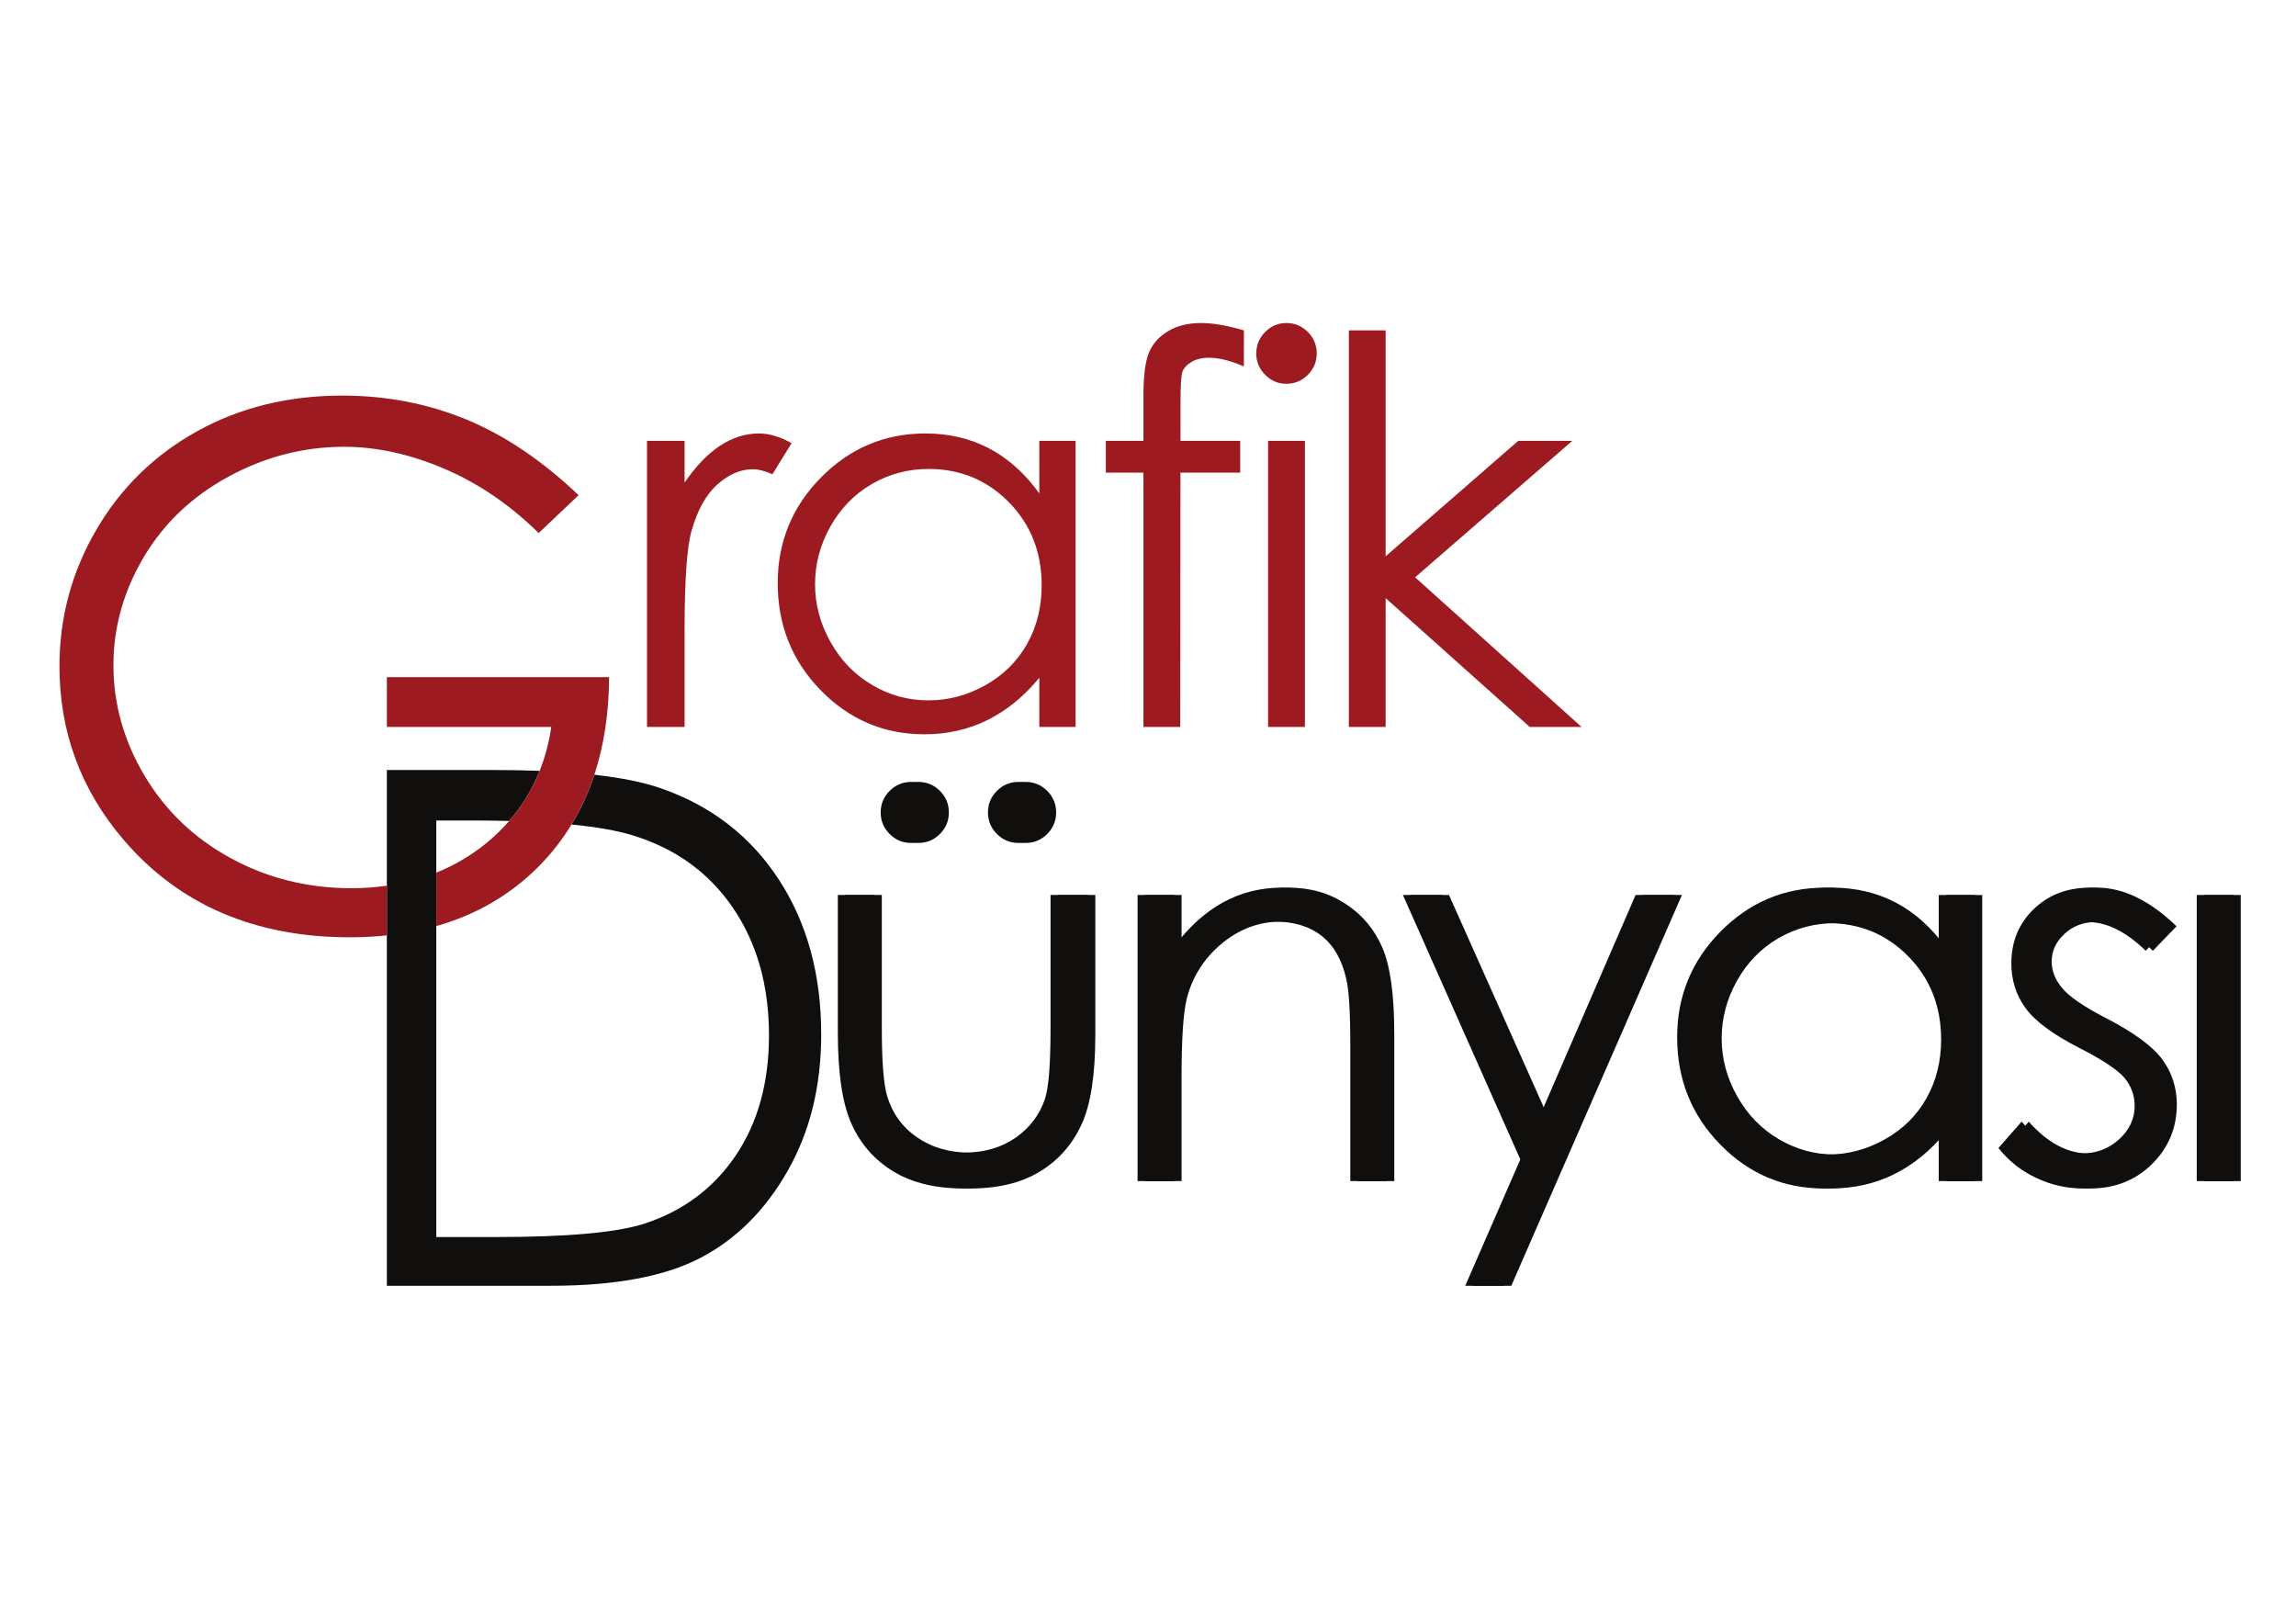 <?xml version="1.0" encoding="UTF-8"?>
<svg xmlns="http://www.w3.org/2000/svg" xmlns:xlink="http://www.w3.org/1999/xlink" width="841.89pt" height="595.276pt" viewBox="0 0 841.89 595.276" version="1.1">
<g id="surface1">
<path style=" stroke:none;fill-rule:nonzero;fill:rgb(6.476%,5.928%,5.235%);fill-opacity:1;" d="M 285.629 322.531 C 275.301 306.68 260.969 295.539 242.633 289.109 C 236.305 286.863 228.07 285.168 217.938 284.035 C 215.785 290.574 212.988 296.648 209.555 302.277 C 218.734 303.18 226.172 304.48 231.836 306.203 C 247.602 311 259.898 319.859 268.727 332.789 C 277.551 345.719 281.965 361.305 281.965 379.535 C 281.965 396.918 277.895 411.621 269.754 423.656 C 261.613 435.688 250.43 444.012 236.207 448.633 C 226.094 451.887 207.969 453.516 181.832 453.516 L 159.98 453.516 L 159.98 300.809 L 173.348 300.809 C 178.035 300.809 182.477 300.867 186.707 300.973 C 191.496 295.484 195.199 289.352 197.871 282.605 C 192.605 282.406 187.016 282.301 181.062 282.301 L 141.855 282.301 L 141.855 471.383 L 202.012 471.383 C 225.578 471.383 243.895 467.953 256.965 461.098 C 270.031 454.242 280.66 443.617 288.844 429.219 C 297.027 414.824 301.117 398.156 301.117 379.219 C 301.117 357.281 295.957 338.387 285.629 322.531 "/>
<path style=" stroke:none;fill-rule:nonzero;fill:rgb(61.497%,10.558%,12.646%);fill-opacity:1;" d="M 84.656 314.641 C 71.203 307.316 60.66 297.246 53.035 284.434 C 45.406 271.625 41.594 258.105 41.594 243.879 C 41.594 229.996 45.281 216.82 52.648 204.352 C 60.02 191.887 70.41 182.008 83.82 174.727 C 97.23 167.441 111.348 163.801 126.176 163.801 C 138.086 163.801 150.316 166.477 162.875 171.832 C 175.426 177.188 186.973 185.051 197.516 195.422 L 212.168 181.539 C 198.715 168.77 184.918 159.492 170.777 153.707 C 156.637 147.926 141.555 145.031 125.531 145.031 C 105.738 145.031 88 149.383 72.316 158.078 C 56.633 166.777 44.293 178.84 35.297 194.262 C 26.301 209.688 21.801 226.355 21.801 244.266 C 21.801 268.348 29.641 289.555 45.324 307.895 C 65.719 331.719 93.398 343.629 128.359 343.629 C 133.016 343.629 137.504 343.379 141.855 342.93 L 141.855 324.719 C 137.684 325.305 133.367 325.633 128.875 325.633 C 112.848 325.633 98.109 321.969 84.656 314.641 M 141.855 248.25 L 141.855 266.504 L 202.141 266.504 C 201.328 272.23 199.863 277.578 197.871 282.605 C 195.199 289.352 191.496 295.484 186.707 300.973 C 184.168 303.879 181.367 306.625 178.234 309.18 C 172.672 313.715 166.566 317.258 159.98 319.918 L 159.98 339.516 C 174.523 335.398 186.98 328.195 197.324 317.855 C 202.051 313.125 206.113 307.922 209.555 302.277 C 212.988 296.648 215.785 290.57 217.938 284.035 C 221.457 273.32 223.273 261.402 223.352 248.25 Z M 141.855 248.25 "/>
<path style=" stroke:none;fill-rule:nonzero;fill:rgb(61.497%,10.558%,12.646%);fill-opacity:1;" d="M 237.242 161.613 L 251.027 161.613 L 251.027 176.941 C 255.141 170.902 259.48 166.387 264.043 163.398 C 268.605 160.406 273.363 158.914 278.312 158.914 C 282.039 158.914 286.023 160.105 290.266 162.48 L 283.23 173.859 C 280.398 172.637 278.023 172.027 276.094 172.027 C 271.594 172.027 267.258 173.875 263.078 177.57 C 258.902 181.266 255.719 187 253.535 194.777 C 251.863 200.754 251.027 212.84 251.027 231.027 L 251.027 266.504 L 237.242 266.504 Z M 237.242 161.613 "/>
<path style=" stroke:none;fill-rule:nonzero;fill:rgb(61.497%,10.558%,12.646%);fill-opacity:1;" d="M 340.457 171.93 C 332.945 171.93 326.012 173.777 319.656 177.469 C 313.301 181.16 308.246 186.344 304.488 193.02 C 300.734 199.695 298.859 206.758 298.859 214.203 C 298.859 221.586 300.75 228.648 304.539 235.387 C 308.324 242.129 313.41 247.379 319.801 251.133 C 326.188 254.891 333.039 256.766 340.359 256.766 C 347.742 256.766 354.742 254.906 361.352 251.18 C 367.965 247.457 373.051 242.418 376.617 236.062 C 380.176 229.707 381.957 222.551 381.957 214.59 C 381.957 202.457 377.965 192.312 369.969 184.16 C 361.977 176.008 352.141 171.93 340.457 171.93 M 394.395 161.613 L 394.395 266.504 L 381.09 266.504 L 381.09 248.477 C 375.438 255.352 369.09 260.527 362.051 263.996 C 355.012 267.469 347.316 269.203 338.965 269.203 C 324.113 269.203 311.438 263.82 300.93 253.055 C 290.422 242.289 285.168 229.195 285.168 213.77 C 285.168 198.668 290.469 185.75 301.074 175.016 C 311.68 164.281 324.438 158.914 339.348 158.914 C 347.961 158.914 355.75 160.746 362.727 164.41 C 369.699 168.074 375.82 173.566 381.09 180.895 L 381.09 161.613 Z M 394.395 161.613 "/>
<path style=" stroke:none;fill-rule:nonzero;fill:rgb(61.497%,10.558%,12.646%);fill-opacity:1;" d="M 456.105 121.125 L 456.105 134.332 C 451.156 132.211 446.914 131.148 443.379 131.148 C 440.742 131.148 438.555 131.68 436.824 132.742 C 435.086 133.801 433.996 135.023 433.543 136.406 C 433.098 137.785 432.871 141.465 432.871 147.441 L 432.859 161.613 L 454.754 161.613 L 454.754 173.277 L 432.848 173.277 L 432.773 266.504 L 419.277 266.504 L 419.277 173.277 L 405.492 173.277 L 405.492 161.613 L 419.277 161.613 L 419.277 145.227 C 419.277 137.707 419.965 132.34 421.348 129.125 C 422.73 125.91 425.074 123.324 428.387 121.367 C 431.699 119.406 435.699 118.426 440.391 118.426 C 444.758 118.426 449.996 119.324 456.105 121.125 "/>
<path style=" stroke:none;fill-rule:nonzero;fill:rgb(61.497%,10.558%,12.646%);fill-opacity:1;" d="M 464.984 161.613 L 478.48 161.613 L 478.48 266.504 L 464.984 266.504 Z M 471.684 118.426 C 474.754 118.426 477.375 119.52 479.551 121.703 C 481.727 123.887 482.816 126.523 482.816 129.609 C 482.816 132.629 481.727 135.234 479.551 137.414 C 477.375 139.602 474.754 140.695 471.684 140.695 C 468.676 140.695 466.078 139.602 463.906 137.414 C 461.73 135.234 460.645 132.629 460.645 129.609 C 460.645 126.523 461.73 123.887 463.906 121.703 C 466.078 119.52 468.676 118.426 471.684 118.426 "/>
<path style=" stroke:none;fill-rule:nonzero;fill:rgb(61.497%,10.558%,12.646%);fill-opacity:1;" d="M 494.59 121.125 L 508.086 121.125 L 508.086 203.945 L 556.719 161.613 L 576.535 161.613 L 518.887 211.648 L 579.91 266.504 L 560.91 266.504 L 508.086 219.277 L 508.086 266.504 L 494.59 266.504 Z M 494.59 121.125 "/>
<path style=" stroke:none;fill-rule:nonzero;fill:rgb(6.476%,5.928%,5.235%);fill-opacity:1;" d="M 376.078 286.668 C 379.16 286.668 381.797 287.762 383.98 289.945 C 386.168 292.133 387.262 294.766 387.262 297.852 C 387.262 300.938 386.168 303.574 383.98 305.758 C 381.797 307.941 379.16 309.035 376.078 309.035 C 372.992 309.035 370.355 307.941 368.172 305.758 C 365.988 303.574 364.895 300.938 364.895 297.852 C 364.895 294.766 365.988 292.133 368.172 289.945 C 370.355 287.762 372.992 286.668 376.078 286.668 M 336.742 286.668 C 339.828 286.668 342.465 287.762 344.648 289.945 C 346.832 292.133 347.926 294.766 347.926 297.852 C 347.926 300.938 346.832 303.574 344.648 305.758 C 342.465 307.941 339.828 309.035 336.742 309.035 C 333.66 309.035 331.023 307.941 328.84 305.758 C 326.652 303.574 325.559 300.938 325.559 297.852 C 325.559 294.766 326.652 292.133 328.84 289.945 C 331.023 287.762 333.66 286.668 336.742 286.668 M 309.848 328.121 L 323.344 328.121 L 323.344 377.098 C 323.344 389.051 323.984 397.277 325.273 401.777 C 327.207 408.203 330.891 413.285 336.328 417.008 C 341.766 420.738 348.254 422.602 355.785 422.602 C 363.312 422.602 369.703 420.785 374.949 417.152 C 380.195 413.523 383.816 408.75 385.812 402.836 C 387.16 398.789 387.84 390.207 387.84 377.098 L 387.84 328.121 L 401.625 328.121 L 401.625 379.605 C 401.625 394.066 399.938 404.961 396.562 412.285 C 393.188 419.613 388.109 425.348 381.332 429.492 C 374.551 433.641 366.051 435.711 355.832 435.711 C 345.613 435.711 337.082 433.641 330.234 429.492 C 323.391 425.348 318.281 419.566 314.906 412.141 C 311.531 404.719 309.848 393.551 309.848 378.641 Z M 309.848 328.121 "/>
<path style=" stroke:none;fill-rule:nonzero;fill:rgb(6.476%,5.928%,5.235%);fill-opacity:1;" d="M 419.762 328.121 L 433.258 328.121 L 433.258 346.922 C 438.656 339.727 444.633 334.34 451.188 330.773 C 457.742 327.207 464.879 325.422 472.594 325.422 C 480.43 325.422 487.391 327.414 493.461 331.402 C 499.535 335.391 504.016 340.75 506.914 347.5 C 509.801 354.246 511.25 364.758 511.25 379.023 L 511.25 433.012 L 497.754 433.012 L 497.754 382.98 C 497.754 370.895 497.25 362.828 496.25 358.781 C 494.688 351.84 491.684 346.617 487.25 343.113 C 482.816 339.613 477.031 337.859 469.898 337.859 C 461.73 337.859 454.418 340.562 447.961 345.961 C 441.5 351.359 437.242 358.043 435.188 366.012 C 433.898 371.215 433.258 380.727 433.258 394.547 L 433.258 433.012 L 419.762 433.012 Z M 419.762 328.121 "/>
<path style=" stroke:none;fill-rule:nonzero;fill:rgb(6.476%,5.928%,5.235%);fill-opacity:1;" d="M 517.047 328.121 L 531.316 328.121 L 567.359 408.895 L 602.363 328.121 L 616.727 328.121 L 554.16 471.383 L 539.906 471.383 L 560.098 425.066 Z M 517.047 328.121 "/>
<path style=" stroke:none;fill-rule:nonzero;fill:rgb(6.476%,5.928%,5.235%);fill-opacity:1;" d="M 672.898 338.438 C 665.383 338.438 658.453 340.285 652.098 343.973 C 645.738 347.668 640.684 352.855 636.93 359.527 C 633.176 366.207 631.297 373.266 631.297 380.711 C 631.297 388.094 633.191 395.16 636.977 401.898 C 640.762 408.637 645.852 413.887 652.242 417.641 C 658.625 421.398 665.48 423.273 672.797 423.273 C 680.184 423.273 687.18 421.414 693.793 417.691 C 700.406 413.969 705.488 408.93 709.055 402.574 C 712.617 396.219 714.398 389.059 714.398 381.098 C 714.398 368.965 710.402 358.824 702.41 350.668 C 694.418 342.516 684.578 338.438 672.898 338.438 M 726.836 328.125 L 726.836 433.012 L 713.531 433.012 L 713.531 414.984 C 707.875 421.863 701.527 427.035 694.492 430.504 C 687.453 433.977 679.754 435.711 671.402 435.711 C 656.555 435.711 643.875 430.328 633.371 419.562 C 622.863 408.801 617.605 395.707 617.605 380.281 C 617.605 365.176 622.91 352.258 633.516 341.523 C 644.121 330.793 656.875 325.422 671.789 325.422 C 680.398 325.422 688.191 327.254 695.164 330.922 C 702.141 334.582 708.262 340.078 713.531 347.402 L 713.531 328.125 Z M 726.836 328.125 "/>
<path style=" stroke:none;fill-rule:nonzero;fill:rgb(6.476%,5.928%,5.235%);fill-opacity:1;" d="M 798.09 339.594 L 789.414 348.562 C 782.195 341.559 775.137 338.051 768.246 338.051 C 763.863 338.051 760.109 339.5 756.984 342.391 C 753.859 345.281 752.297 348.66 752.297 352.516 C 752.297 355.922 753.582 359.164 756.16 362.25 C 758.734 365.402 764.148 369.098 772.391 373.34 C 782.441 378.543 789.266 383.555 792.871 388.379 C 796.414 393.262 798.188 398.758 798.188 404.863 C 798.188 413.473 795.16 420.77 789.109 426.746 C 783.055 432.723 775.492 435.711 766.418 435.711 C 760.367 435.711 754.59 434.395 749.09 431.758 C 743.582 429.125 739.031 425.492 735.426 420.867 L 743.91 411.223 C 750.805 419 758.113 422.887 765.844 422.887 C 771.258 422.887 775.859 421.156 779.66 417.684 C 783.461 414.215 785.363 410.133 785.363 405.441 C 785.363 401.582 784.109 398.148 781.598 395.125 C 779.082 392.168 773.414 388.438 764.594 383.941 C 755.125 379.059 748.684 374.238 745.27 369.48 C 741.855 364.727 740.148 359.297 740.148 353.188 C 740.148 345.219 742.867 338.598 748.309 333.328 C 753.75 328.062 760.621 325.422 768.926 325.422 C 778.582 325.422 788.305 330.148 798.09 339.594 "/>
<path style=" stroke:none;fill-rule:nonzero;fill:rgb(6.476%,5.928%,5.235%);fill-opacity:1;" d="M 808.129 328.121 L 821.625 328.121 L 821.625 433.012 L 808.129 433.012 Z M 808.129 328.121 "/>
<path style=" stroke:none;fill-rule:nonzero;fill:rgb(6.476%,5.928%,5.235%);fill-opacity:1;" d="M 373.445 286.668 C 376.531 286.668 379.164 287.762 381.348 289.945 C 383.535 292.133 384.629 294.766 384.629 297.852 C 384.629 300.938 383.535 303.574 381.348 305.758 C 379.164 307.941 376.531 309.035 373.445 309.035 C 370.359 309.035 367.723 307.941 365.539 305.758 C 363.355 303.574 362.262 300.938 362.262 297.852 C 362.262 294.766 363.355 292.133 365.539 289.945 C 367.723 287.762 370.359 286.668 373.445 286.668 M 334.109 286.668 C 337.195 286.668 339.832 287.762 342.016 289.945 C 344.199 292.133 345.293 294.766 345.293 297.852 C 345.293 300.938 344.199 303.574 342.016 305.758 C 339.832 307.941 337.195 309.035 334.109 309.035 C 331.027 309.035 328.391 307.941 326.207 305.758 C 324.02 303.574 322.93 300.938 322.93 297.852 C 322.93 294.766 324.02 292.133 326.207 289.945 C 328.391 287.762 331.027 286.668 334.109 286.668 M 307.215 328.121 L 320.711 328.121 L 320.711 377.098 C 320.711 389.051 321.352 397.277 322.641 401.777 C 324.574 408.203 328.258 413.285 333.699 417.008 C 339.133 420.738 345.621 422.602 353.152 422.602 C 360.68 422.602 367.07 420.785 372.316 417.152 C 377.562 413.523 381.184 408.75 383.18 402.836 C 384.531 398.789 385.207 390.207 385.207 377.098 L 385.207 328.121 L 398.992 328.121 L 398.992 379.605 C 398.992 394.066 397.305 404.961 393.93 412.285 C 390.559 419.613 385.477 425.348 378.699 429.492 C 371.918 433.641 363.418 435.711 353.199 435.711 C 342.98 435.711 334.449 433.641 327.602 429.492 C 320.758 425.348 315.648 419.566 312.277 412.141 C 308.898 404.719 307.215 393.551 307.215 378.641 Z M 307.215 328.121 "/>
<path style=" stroke:none;fill-rule:nonzero;fill:rgb(6.476%,5.928%,5.235%);fill-opacity:1;" d="M 417.129 328.121 L 430.625 328.121 L 430.625 346.922 C 436.023 339.727 442 334.34 448.555 330.773 C 455.109 327.207 462.246 325.422 469.957 325.422 C 477.797 325.422 484.758 327.414 490.828 331.402 C 496.902 335.391 501.387 340.75 504.277 347.5 C 507.168 354.246 508.617 364.758 508.617 379.023 L 508.617 433.012 L 495.121 433.012 L 495.121 382.98 C 495.121 370.895 494.617 362.828 493.617 358.781 C 492.055 351.84 489.055 346.617 484.617 343.113 C 480.184 339.613 474.398 337.859 467.266 337.859 C 459.102 337.859 451.785 340.562 445.328 345.961 C 438.867 351.359 434.609 358.043 432.555 366.012 C 431.266 371.215 430.625 380.727 430.625 394.547 L 430.625 433.012 L 417.129 433.012 Z M 417.129 328.121 "/>
<path style=" stroke:none;fill-rule:nonzero;fill:rgb(6.476%,5.928%,5.235%);fill-opacity:1;" d="M 514.414 328.121 L 528.684 328.121 L 564.727 408.895 L 599.73 328.121 L 614.094 328.121 L 551.527 471.383 L 537.273 471.383 L 557.465 425.066 Z M 514.414 328.121 "/>
<path style=" stroke:none;fill-rule:nonzero;fill:rgb(6.476%,5.928%,5.235%);fill-opacity:1;" d="M 670.266 338.438 C 662.75 338.438 655.82 340.285 649.465 343.973 C 643.105 347.668 638.051 352.855 634.297 359.527 C 630.543 366.207 628.664 373.266 628.664 380.711 C 628.664 388.094 630.559 395.16 634.344 401.898 C 638.133 408.637 643.219 413.887 649.609 417.641 C 655.992 421.398 662.848 423.273 670.164 423.273 C 677.551 423.273 684.547 421.414 691.16 417.691 C 697.773 413.969 702.859 408.93 706.422 402.574 C 709.984 396.219 711.766 389.059 711.766 381.098 C 711.766 368.965 707.77 358.824 699.777 350.668 C 691.785 342.516 681.945 338.438 670.266 338.438 M 724.203 328.125 L 724.203 433.012 L 710.898 433.012 L 710.898 414.984 C 705.242 421.863 698.895 427.035 691.859 430.504 C 684.82 433.977 677.121 435.711 668.77 435.711 C 653.922 435.711 641.246 430.328 630.738 419.562 C 620.23 408.801 614.973 395.707 614.973 380.281 C 614.973 365.176 620.277 352.258 630.883 341.523 C 641.488 330.793 654.242 325.422 669.156 325.422 C 677.766 325.422 685.559 327.254 692.531 330.922 C 699.508 334.582 705.629 340.078 710.898 347.402 L 710.898 328.125 Z M 724.203 328.125 "/>
<path style=" stroke:none;fill-rule:nonzero;fill:rgb(6.476%,5.928%,5.235%);fill-opacity:1;" d="M 795.457 339.594 L 786.781 348.562 C 779.562 341.559 772.508 338.051 765.613 338.051 C 761.23 338.051 757.477 339.5 754.352 342.391 C 751.227 345.281 749.664 348.66 749.664 352.516 C 749.664 355.922 750.953 359.164 753.527 362.25 C 756.102 365.402 761.516 369.098 769.758 373.34 C 779.809 378.543 786.633 383.555 790.238 388.379 C 793.781 393.262 795.555 398.758 795.555 404.863 C 795.555 413.473 792.527 420.77 786.477 426.746 C 780.426 432.723 772.859 435.711 763.789 435.711 C 757.734 435.711 751.957 434.395 746.457 431.758 C 740.949 429.125 736.398 425.492 732.793 420.867 L 741.277 411.223 C 748.172 419 755.48 422.887 763.211 422.887 C 768.625 422.887 773.227 421.156 777.031 417.684 C 780.832 414.215 782.73 410.133 782.73 405.441 C 782.73 401.582 781.477 398.148 778.965 395.125 C 776.449 392.168 770.781 388.438 761.961 383.941 C 752.492 379.059 746.051 374.238 742.637 369.48 C 739.223 364.727 737.516 359.297 737.516 353.188 C 737.516 345.219 740.234 338.598 745.676 333.328 C 751.117 328.062 757.988 325.422 766.293 325.422 C 775.949 325.422 785.672 330.148 795.457 339.594 "/>
<path style=" stroke:none;fill-rule:nonzero;fill:rgb(6.476%,5.928%,5.235%);fill-opacity:1;" d="M 805.496 328.121 L 818.992 328.121 L 818.992 433.012 L 805.496 433.012 Z M 805.496 328.121 "/>
</g>
</svg>
